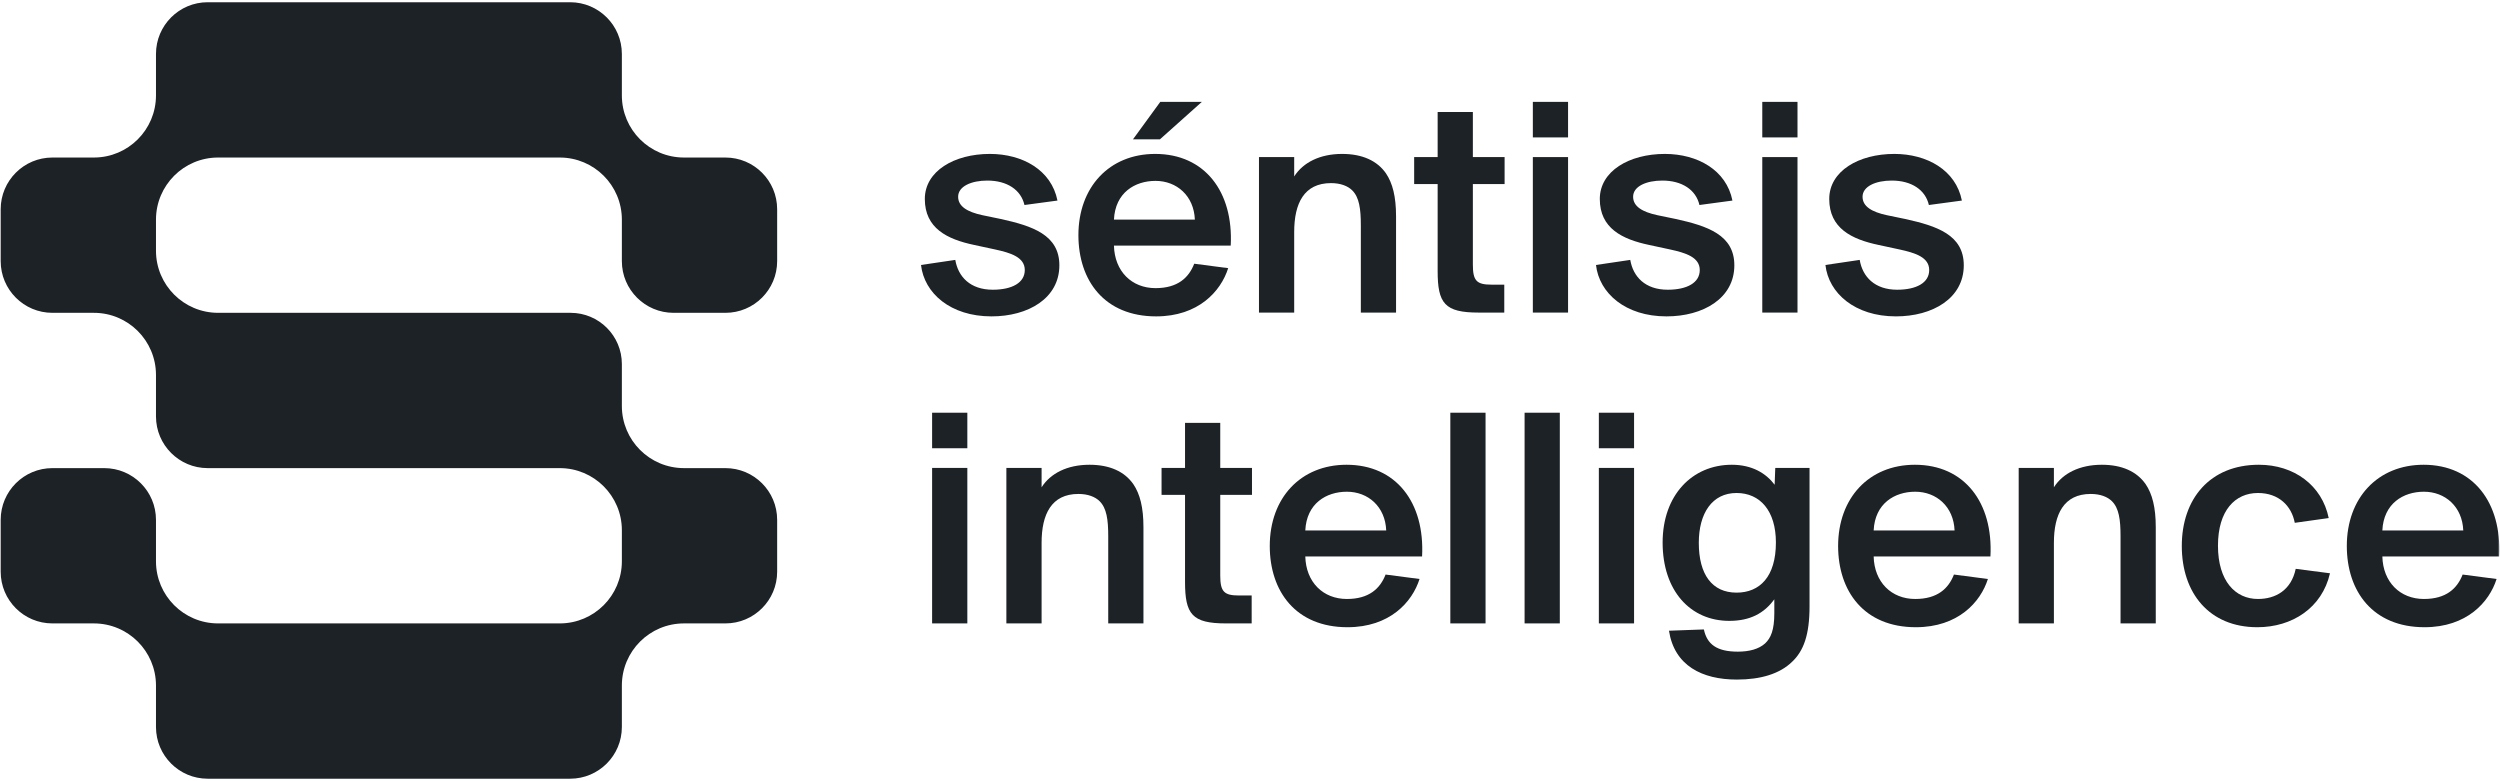 <?xml version="1.0" encoding="UTF-8"?>
<svg width="490px" height="153px" viewBox="0 0 490 153" version="1.1" xmlns="http://www.w3.org/2000/svg" xmlns:xlink="http://www.w3.org/1999/xlink">
    <title>Artboard 1</title>
    <defs>
        <polygon id="path-1" points="0 153.065 490 153.065 490 0.065 0 0.065"></polygon>
    </defs>
    <g id="Artboard-1" stroke="none" stroke-width="1" fill="none" fill-rule="evenodd">
        <path d="M132.021,61.314 L142.187,61.314 C147.785,61.314 152.323,56.776 152.323,51.178 L152.323,41.012 C152.323,35.414 147.785,30.876 142.187,30.876 L134.059,30.876 L134.06,30.876 C127.336,30.876 121.886,25.425 121.885,18.701 L121.885,10.574 C121.885,4.977 117.347,0.438 111.749,0.438 L40.708,0.438 C35.11,0.438 30.572,4.976 30.572,10.574 L30.572,18.701 C30.572,25.425 25.121,30.876 18.397,30.876 L10.27,30.876 C4.672,30.876 0.134,35.414 0.134,41.012 L0.134,51.178 C0.134,56.776 4.672,61.314 10.27,61.314 L18.397,61.314 L18.397,61.314 C25.113,61.314 30.558,66.752 30.572,73.464 L30.572,81.616 C30.572,87.214 35.11,91.752 40.707,91.752 L109.71,91.752 C116.434,91.752 121.885,97.203 121.885,103.927 L121.885,110.014 C121.885,116.738 116.434,122.189 109.71,122.189 L42.727,122.189 L42.748,122.189 C36.024,122.189 30.572,116.738 30.572,110.014 L30.572,110.047 L30.572,101.887 C30.572,96.289 26.034,91.752 20.436,91.752 L10.27,91.751 C4.672,91.751 0.134,96.289 0.134,101.887 L0.134,112.053 C0.134,117.651 4.672,122.189 10.27,122.189 L18.4,122.189 L18.397,122.19 C25.109,122.19 30.551,127.621 30.572,134.327 L30.572,142.491 C30.572,148.089 35.11,152.627 40.707,152.627 L111.749,152.627 C117.347,152.627 121.885,148.089 121.885,142.491 L121.885,134.363 L121.886,134.364 C121.886,127.64 127.337,122.189 134.061,122.189 L142.187,122.189 C147.785,122.189 152.323,117.652 152.323,112.054 L152.323,101.888 C152.323,96.29 147.785,91.752 142.187,91.752 L134.059,91.752 L134.06,91.751 C127.336,91.751 121.886,86.301 121.885,79.577 L121.885,71.358 C121.885,65.811 117.388,61.314 111.841,61.314 L42.727,61.314 L42.747,61.313 C36.026,61.313 30.577,55.867 30.572,49.147 L30.573,43.051 C30.573,36.327 36.024,30.876 42.748,30.876 L109.71,30.877 C116.434,30.877 121.885,36.327 121.885,43.051 L121.885,51.178 C121.885,56.776 126.423,61.314 132.021,61.314" id="Fill-1" fill="#1D2227"></path>
        <path d="M200.794,40.181 C200.11,37.196 197.374,35.392 193.517,35.392 C190.408,35.392 187.795,36.511 187.795,38.563 C187.795,40.492 189.661,41.548 192.522,42.17 L196.129,42.916 C202.349,44.285 207.636,46.028 207.636,51.998 C207.636,58.465 201.541,62.011 194.326,62.011 C186.303,62.011 181.141,57.471 180.519,51.935 L187.236,50.941 C187.795,54.237 190.159,56.786 194.575,56.786 C198.369,56.786 200.856,55.419 200.856,52.931 C200.856,50.444 198.182,49.572 195.01,48.888 L190.967,48.017 C185.619,46.898 181.265,44.721 181.265,38.998 C181.265,33.526 187.049,30.168 194.015,30.168 C200.421,30.168 206.081,33.34 207.262,39.31 L200.794,40.181 Z" id="Fill-3" fill="#1D2227"></path>
        <path d="M227.352,27.306 L222.065,27.306 L227.414,19.968 L235.562,19.968 L227.352,27.306 Z M218.334,43.041 L234.193,43.041 C234.007,38.377 230.648,35.453 226.481,35.453 C222.439,35.453 218.582,37.755 218.334,43.041 L218.334,43.041 Z M211.368,46.09 C211.368,36.699 217.401,30.168 226.419,30.168 C236.122,30.168 241.781,37.569 241.222,48.142 L218.334,48.142 C218.458,53.179 221.817,56.475 226.481,56.475 C230.835,56.475 233.012,54.423 234.069,51.687 L240.724,52.557 C239.293,57.097 234.878,62.011 226.606,62.011 C216.468,62.011 211.368,54.983 211.368,46.09 L211.368,46.09 Z" id="Fill-5" fill="#1D2227"></path>
        <path d="M253.662,34.583 C255.404,31.847 258.7,30.168 263.054,30.168 C266.973,30.168 269.895,31.474 271.637,33.961 C272.943,35.89 273.627,38.502 273.627,42.42 L273.627,61.265 L266.724,61.265 L266.724,44.161 C266.724,40.927 266.412,38.688 265.044,37.32 C264.174,36.449 262.743,35.89 260.877,35.89 C255.591,35.89 253.662,39.87 253.662,45.468 L253.662,61.265 L246.759,61.265 L246.759,30.789 L253.662,30.789 L253.662,34.583 Z" id="Fill-7" fill="#1D2227"></path>
        <path d="M281.778,21.958 L288.681,21.958 L288.681,30.789 L294.901,30.789 L294.901,36.076 L288.681,36.076 L288.681,51.873 C288.681,55.046 289.427,55.792 292.35,55.792 L294.839,55.792 L294.839,61.265 L289.8,61.265 C283.146,61.265 281.778,59.461 281.778,53.117 L281.778,36.076 L277.175,36.076 L277.175,30.789 L281.778,30.789 L281.778,21.958 Z" id="Fill-9" fill="#1D2227"></path>
        <mask id="mask-2" fill="white">
            <use xlink:href="#path-1"></use>
        </mask>
        <g id="Clip-12"></g>
        <path d="M300.437,61.265 L307.34,61.265 L307.34,30.789 L300.437,30.789 L300.437,61.265 Z M300.437,26.933 L307.34,26.933 L307.34,19.967 L300.437,19.967 L300.437,26.933 Z" id="Fill-11" fill="#1D2227" mask="url(#mask-2)"></path>
        <path d="M333.09,40.181 C332.405,37.196 329.669,35.392 325.813,35.392 C322.703,35.392 320.091,36.511 320.091,38.563 C320.091,40.492 321.957,41.548 324.818,42.17 L328.425,42.916 C334.645,44.285 339.931,46.028 339.931,51.998 C339.931,58.465 333.836,62.011 326.621,62.011 C318.598,62.011 313.436,57.471 312.815,51.935 L319.531,50.941 C320.091,54.237 322.454,56.786 326.87,56.786 C330.664,56.786 333.152,55.419 333.152,52.931 C333.152,50.444 330.478,49.572 327.306,48.888 L323.263,48.017 C317.914,46.898 313.561,44.721 313.561,38.998 C313.561,33.526 319.345,30.168 326.311,30.168 C332.717,30.168 338.376,33.34 339.558,39.31 L333.09,40.181 Z" id="Fill-13" fill="#1D2227" mask="url(#mask-2)"></path>
        <path d="M345.407,61.265 L352.31,61.265 L352.31,30.789 L345.407,30.789 L345.407,61.265 Z M345.407,26.933 L352.31,26.933 L352.31,19.967 L345.407,19.967 L345.407,26.933 Z" id="Fill-14" fill="#1D2227" mask="url(#mask-2)"></path>
        <path d="M378.06,40.181 C377.375,37.196 374.639,35.392 370.783,35.392 C367.673,35.392 365.061,36.511 365.061,38.563 C365.061,40.492 366.927,41.548 369.788,42.17 L373.395,42.916 C379.615,44.285 384.901,46.028 384.901,51.998 C384.901,58.465 378.806,62.011 371.591,62.011 C363.569,62.011 358.406,57.471 357.785,51.935 L364.501,50.941 C365.061,54.237 367.424,56.786 371.84,56.786 C375.634,56.786 378.122,55.419 378.122,52.931 C378.122,50.444 375.448,49.572 372.276,48.888 L368.233,48.017 C362.884,46.898 358.531,44.721 358.531,38.998 C358.531,33.526 364.315,30.168 371.281,30.168 C377.687,30.168 383.346,33.34 384.528,39.31 L378.06,40.181 Z" id="Fill-15" fill="#1D2227" mask="url(#mask-2)"></path>
        <path d="M182.694,122.188 L189.598,122.188 L189.598,91.712 L182.694,91.712 L182.694,122.188 Z M182.694,87.857 L189.598,87.857 L189.598,80.891 L182.694,80.891 L182.694,87.857 Z" id="Fill-16" fill="#1D2227" mask="url(#mask-2)"></path>
        <path d="M204.152,95.507 C205.893,92.771 209.19,91.092 213.543,91.092 C217.462,91.092 220.385,92.398 222.126,94.885 C223.432,96.814 224.116,99.426 224.116,103.344 L224.116,122.189 L217.213,122.189 L217.213,105.085 C217.213,101.851 216.902,99.612 215.533,98.244 C214.663,97.373 213.233,96.814 211.366,96.814 C206.08,96.814 204.152,100.794 204.152,106.392 L204.152,122.189 L197.248,122.189 L197.248,91.713 L204.152,91.713 L204.152,95.507 Z" id="Fill-17" fill="#1D2227" mask="url(#mask-2)"></path>
        <path d="M232.266,82.882 L239.17,82.882 L239.17,91.713 L245.389,91.713 L245.389,97 L239.17,97 L239.17,112.797 C239.17,115.97 239.916,116.716 242.839,116.716 L245.327,116.716 L245.327,122.189 L240.289,122.189 C233.635,122.189 232.266,120.385 232.266,114.041 L232.266,97 L227.664,97 L227.664,91.713 L232.266,91.713 L232.266,82.882 Z" id="Fill-18" fill="#1D2227" mask="url(#mask-2)"></path>
        <path d="M255.839,103.966 L271.698,103.966 C271.512,99.301 268.153,96.378 263.986,96.378 C259.943,96.378 256.088,98.679 255.839,103.966 M248.873,107.014 C248.873,97.622 254.906,91.092 263.924,91.092 C273.627,91.092 279.286,98.492 278.727,109.066 L255.839,109.066 C255.963,114.104 259.321,117.4 263.986,117.4 C268.34,117.4 270.517,115.348 271.574,112.611 L278.229,113.482 C276.799,118.022 272.383,122.936 264.11,122.936 C253.973,122.936 248.873,115.907 248.873,107.014" id="Fill-19" fill="#1D2227" mask="url(#mask-2)"></path>
        <polygon id="Fill-20" fill="#1D2227" mask="url(#mask-2)" points="284.265 122.188 291.168 122.188 291.168 80.891 284.265 80.891"></polygon>
        <polygon id="Fill-21" fill="#1D2227" mask="url(#mask-2)" points="298.819 122.188 305.722 122.188 305.722 80.891 298.819 80.891"></polygon>
        <path d="M313.374,122.188 L320.277,122.188 L320.277,91.712 L313.374,91.712 L313.374,122.188 Z M313.374,87.857 L320.277,87.857 L320.277,80.891 L313.374,80.891 L313.374,87.857 Z" id="Fill-22" fill="#1D2227" mask="url(#mask-2)"></path>
        <path d="M348.077,106.329 C348.077,100.109 344.968,96.627 340.365,96.627 C335.576,96.627 332.964,100.607 332.964,106.391 C332.964,112.61 335.576,116.156 340.365,116.156 C344.905,116.156 348.077,113.046 348.077,106.329 L348.077,106.329 Z M347.766,117.462 C345.776,120.198 343.04,121.691 338.934,121.691 C331.347,121.691 325.874,115.845 325.874,106.329 C325.874,97.062 331.658,91.092 339.432,91.092 C343.413,91.092 346.149,92.77 347.829,95.01 L347.953,91.713 L354.67,91.713 L354.67,118.83 C354.67,124.49 353.488,127.6 351.249,129.714 C348.824,132.078 345.092,133.197 340.428,133.197 C333.586,133.197 328.175,130.461 327.118,123.619 L333.959,123.37 C334.581,126.294 336.51,127.724 340.614,127.724 C342.853,127.724 344.719,127.226 345.963,126.107 C347.082,125.05 347.766,123.495 347.766,120.198 L347.766,117.462 Z" id="Fill-23" fill="#1D2227" mask="url(#mask-2)"></path>
        <path d="M367.237,103.966 L383.096,103.966 C382.91,99.301 379.551,96.378 375.384,96.378 C371.341,96.378 367.486,98.679 367.237,103.966 M360.271,107.014 C360.271,97.622 366.304,91.092 375.322,91.092 C385.025,91.092 390.684,98.492 390.125,109.066 L367.237,109.066 C367.361,114.104 370.719,117.4 375.384,117.4 C379.738,117.4 381.915,115.348 382.972,112.611 L389.627,113.482 C388.197,118.022 383.781,122.936 375.508,122.936 C365.371,122.936 360.271,115.907 360.271,107.014" id="Fill-24" fill="#1D2227" mask="url(#mask-2)"></path>
        <path d="M402.565,95.507 C404.306,92.771 407.603,91.092 411.957,91.092 C415.875,91.092 418.797,92.398 420.54,94.885 C421.845,96.814 422.53,99.426 422.53,103.344 L422.53,122.189 L415.626,122.189 L415.626,105.085 C415.626,101.851 415.315,99.612 413.947,98.244 C413.076,97.373 411.645,96.814 409.78,96.814 C404.493,96.814 402.565,100.794 402.565,106.392 L402.565,122.189 L395.662,122.189 L395.662,91.713 L402.565,91.713 L402.565,95.507 Z" id="Fill-25" fill="#1D2227" mask="url(#mask-2)"></path>
        <path d="M456.428,101.54 L449.774,102.473 C449.152,99.177 446.663,96.627 442.559,96.627 C438.08,96.627 434.722,100.048 434.722,106.951 C434.722,113.917 438.143,117.399 442.559,117.399 C446.041,117.399 449.089,115.658 449.96,111.491 L456.677,112.362 C455.122,119.142 449.276,122.936 442.435,122.936 C433.043,122.936 427.632,116.28 427.632,107.014 C427.632,97.746 433.167,91.092 442.745,91.092 C449.649,91.092 455.122,95.134 456.428,101.54" id="Fill-26" fill="#1D2227" mask="url(#mask-2)"></path>
        <path d="M466.941,103.966 L482.8,103.966 C482.614,99.301 479.255,96.378 475.088,96.378 C471.045,96.378 467.19,98.679 466.941,103.966 M459.975,107.014 C459.975,97.622 466.008,91.092 475.026,91.092 C484.729,91.092 490.388,98.492 489.829,109.066 L466.941,109.066 C467.065,114.104 470.423,117.4 475.088,117.4 C479.442,117.4 481.619,115.348 482.676,112.611 L489.331,113.482 C487.901,118.022 483.485,122.936 475.212,122.936 C465.075,122.936 459.975,115.907 459.975,107.014" id="Fill-27" fill="#1D2227" mask="url(#mask-2)"></path>
    </g>
</svg>